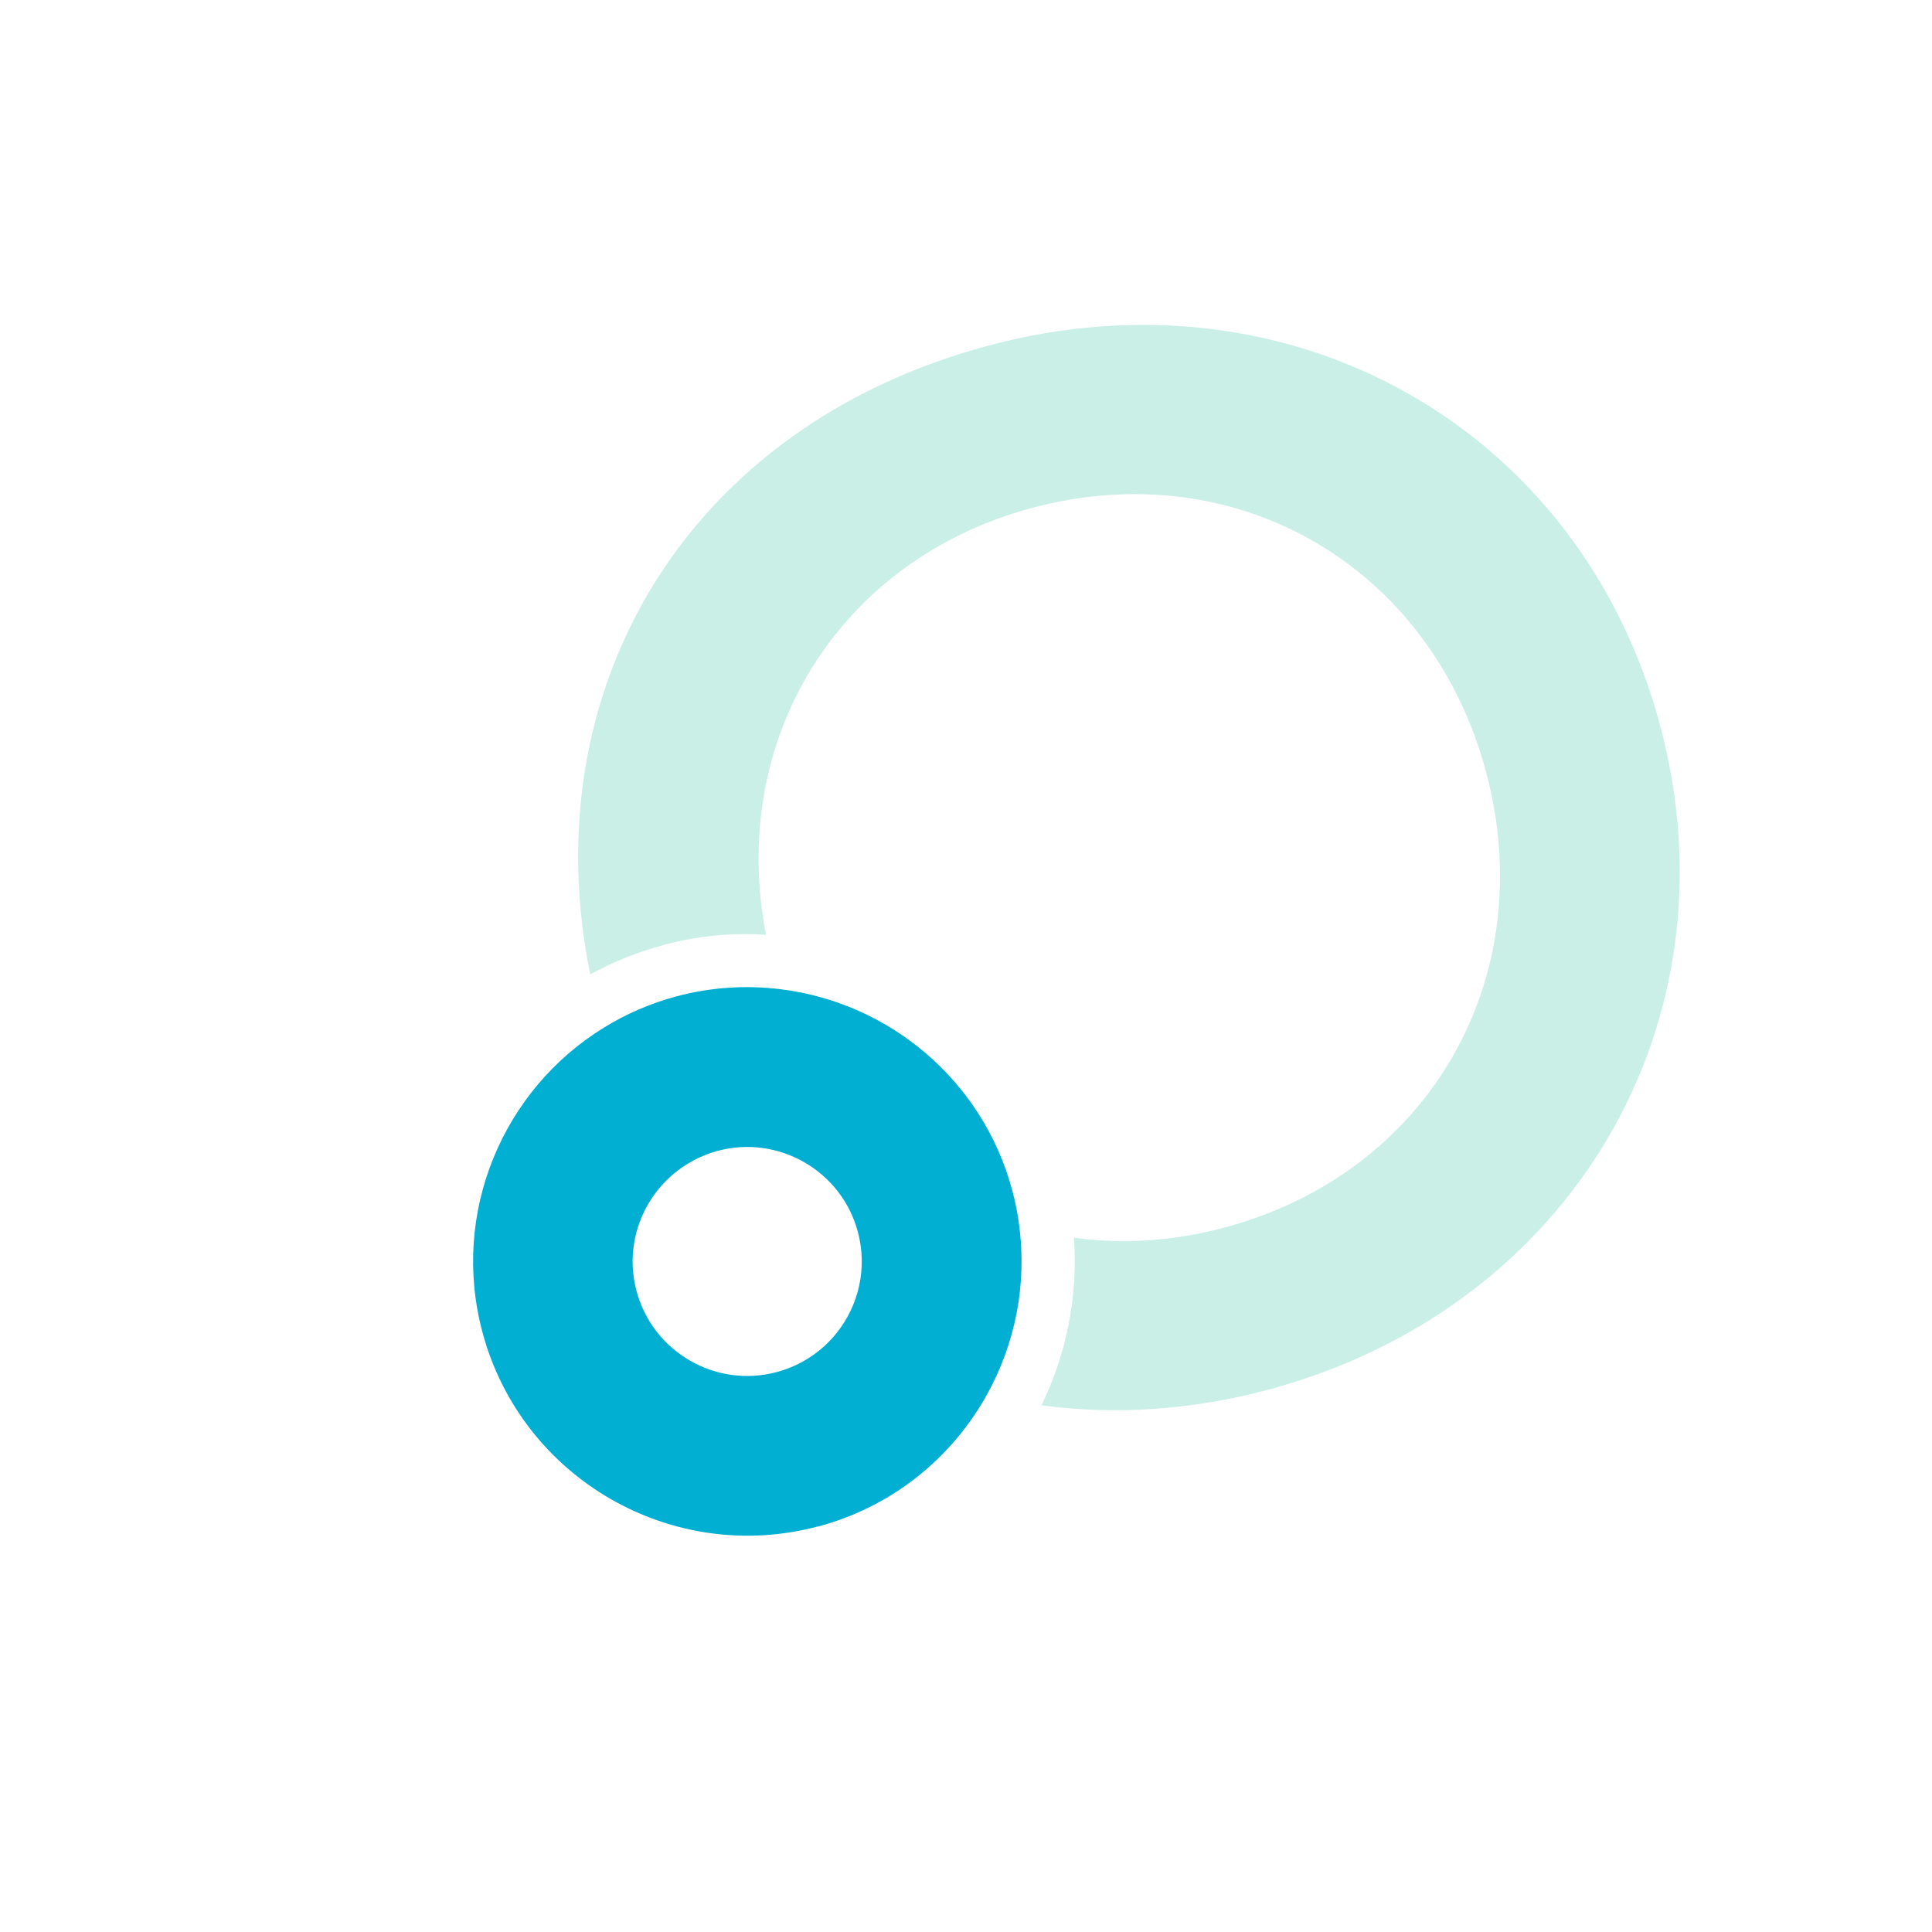 <?xml version="1.0" encoding="UTF-8"?>
<svg xmlns="http://www.w3.org/2000/svg" width="56" height="56" viewBox="0 0 56 56" fill="none">
  <path d="M19.204 27.397C20.193 27.132 21.198 27.028 22.203 27.095C21.099 21.449 24.291 16.229 29.91 14.723C35.86 13.129 41.479 16.421 43.073 22.371C44.668 28.325 41.445 33.986 35.498 35.58C34.003 35.981 32.527 36.07 31.128 35.875C31.251 37.533 30.923 39.224 30.188 40.733C32.287 41.016 34.513 40.883 36.758 40.281C45.543 37.927 50.425 29.633 48.117 21.02C45.808 12.403 37.43 7.666 28.649 10.018C19.868 12.371 15.428 20.004 17.108 28.242C17.765 27.882 18.469 27.598 19.205 27.401L19.204 27.397Z" fill="#C9EFE6"></path>
  <path d="M23.718 44.246C25.878 43.667 27.594 42.247 28.603 40.431C29.414 38.974 29.773 37.26 29.541 35.523C29.5 35.183 29.432 34.845 29.341 34.506C28.479 31.286 25.747 29.057 22.625 28.673C21.64 28.551 20.619 28.61 19.605 28.881C18.845 29.085 18.136 29.394 17.499 29.79C14.582 31.582 13.054 35.144 13.985 38.62C15.12 42.854 19.487 45.376 23.721 44.241L23.718 44.246ZM19.491 34.054C19.858 33.738 20.301 33.493 20.801 33.359C22.568 32.885 24.392 33.938 24.865 35.705C25.149 36.765 24.887 37.842 24.248 38.641C23.82 39.172 23.225 39.58 22.515 39.77C20.748 40.244 18.924 39.191 18.451 37.424C18.111 36.157 18.555 34.859 19.491 34.054Z" fill="#00AFD1"></path>
</svg>
